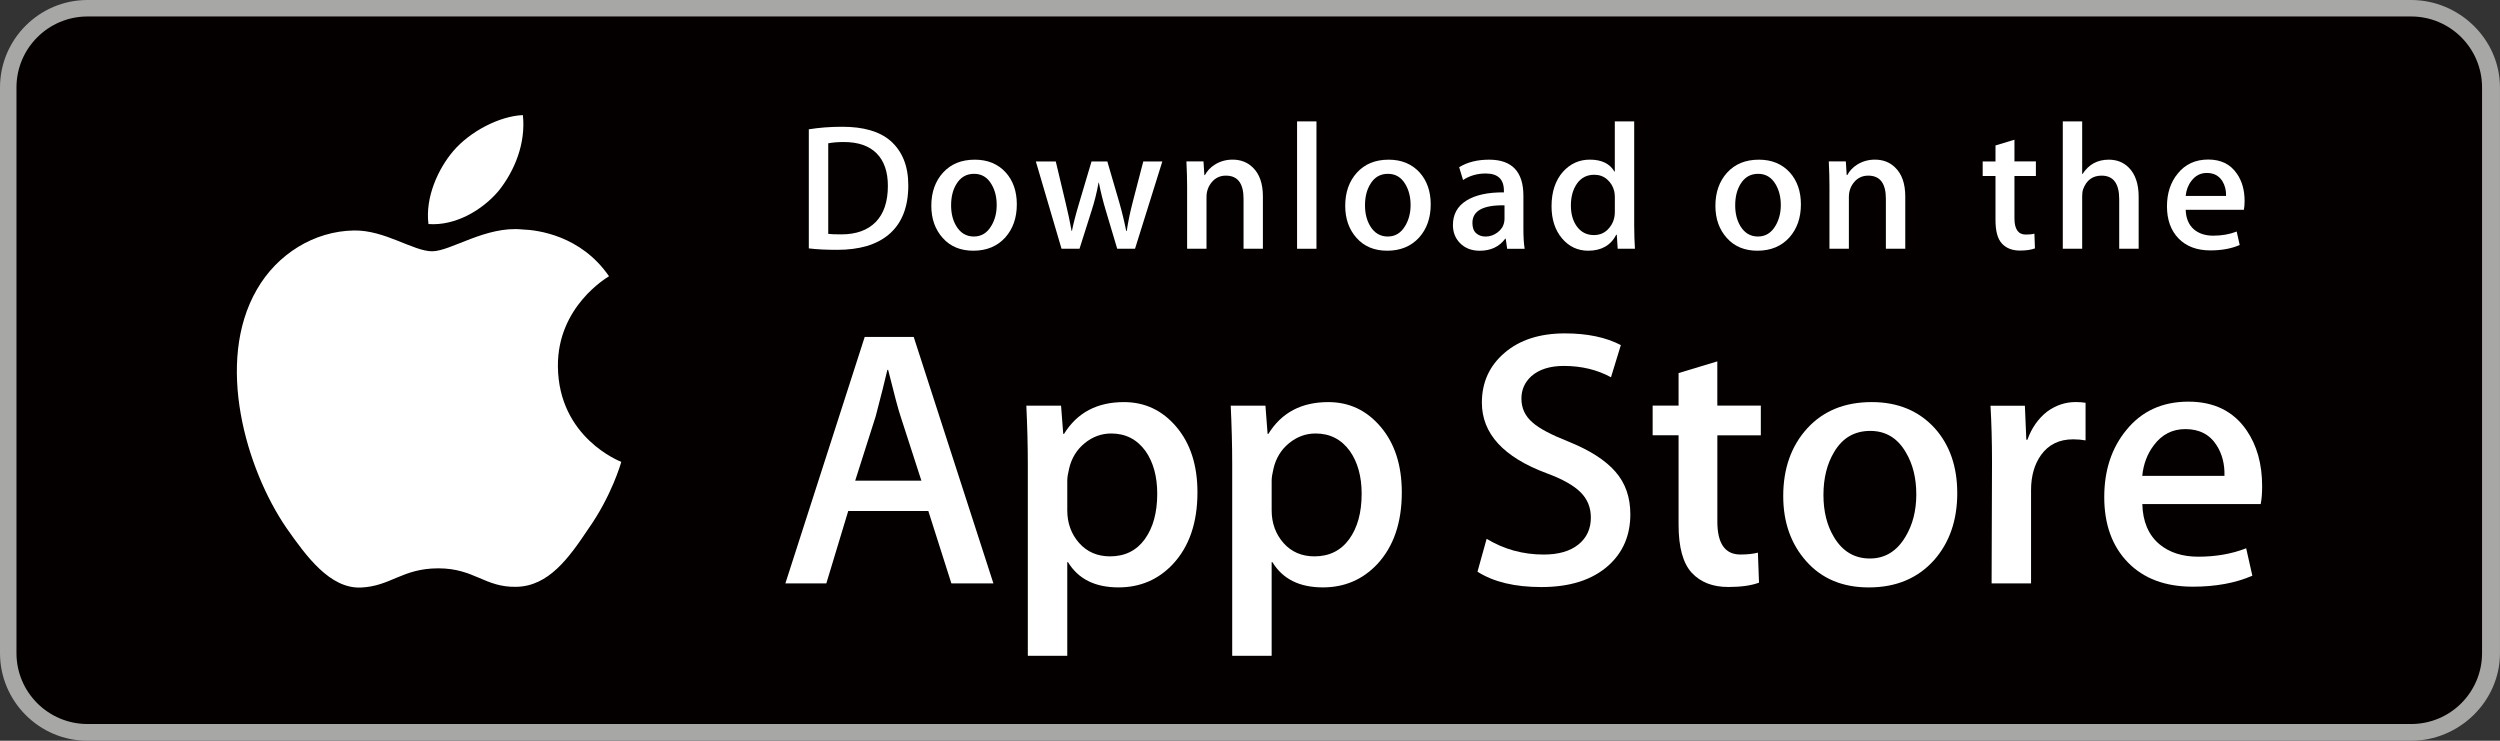 <?xml version="1.0" encoding="utf-8"?>
<!-- Generator: Adobe Illustrator 16.0.3, SVG Export Plug-In . SVG Version: 6.00 Build 0)  -->
<!DOCTYPE svg PUBLIC "-//W3C//DTD SVG 1.1//EN" "http://www.w3.org/Graphics/SVG/1.1/DTD/svg11.dtd">
<svg version="1.1" id="レイヤー_1" xmlns="http://www.w3.org/2000/svg" xmlns:xlink="http://www.w3.org/1999/xlink" x="0px"
	 y="0px" width="74.529px" height="22.083px" viewBox="0 0 74.529 22.083" enable-background="new 0 0 74.529 22.083"
	 xml:space="preserve">
<rect x="0" y="0" width="74.529" height="22.083" fill="#333333" stroke="none"/>
<g>
	<defs>
		<rect id="SVGID_1_" y="0" width="74.529" height="22.083"/>
	</defs>
	<clipPath id="SVGID_2_">
		<use xlink:href="#SVGID_1_"  overflow="visible"/>
	</clipPath>
	<path clip-path="url(#SVGID_2_)" fill="#A7A7A6" d="M71.878,22.083H2.61C1.171,22.083,0,20.908,0,19.47V2.609
		C0,1.17,1.171,0,2.61,0h69.268c1.438,0,2.65,1.17,2.65,2.609V19.47C74.528,20.908,73.315,22.083,71.878,22.083"/>
	<path clip-path="url(#SVGID_2_)" fill="#040000" d="M73.994,19.47c0,1.168-0.945,2.114-2.115,2.114H2.61
		c-1.17,0-2.119-0.946-2.119-2.114V2.608c0-1.168,0.949-2.117,2.119-2.117h69.268c1.171,0,2.116,0.949,2.116,2.117V19.47z"/>
	<path clip-path="url(#SVGID_2_)" fill="#FFFFFF" d="M16.632,10.922c-0.016-1.779,1.457-2.645,1.524-2.686
		c-0.834-1.215-2.127-1.381-2.581-1.395c-1.086-0.114-2.139,0.65-2.692,0.65c-0.564,0-1.416-0.638-2.334-0.62
		C9.367,6.89,8.262,7.573,7.655,8.636c-1.251,2.165-0.317,5.348,0.881,7.098c0.6,0.858,1.3,1.814,2.217,1.782
		c0.898-0.037,1.233-0.573,2.316-0.573c1.072,0,1.386,0.573,2.322,0.551c0.963-0.015,1.569-0.86,2.147-1.726
		c0.694-0.983,0.971-1.95,0.983-2C18.499,13.76,16.651,13.055,16.632,10.922"/>
	<path clip-path="url(#SVGID_2_)" fill="#FFFFFF" d="M14.866,5.689c0.482-0.604,0.812-1.424,0.722-2.258
		c-0.699,0.031-1.573,0.484-2.076,1.073c-0.444,0.521-0.841,1.373-0.739,2.175C13.557,6.738,14.363,6.283,14.866,5.689"/>
	<path clip-path="url(#SVGID_2_)" fill="#FFFFFF" d="M29.615,17.392h-1.253l-0.687-2.158h-2.388l-0.653,2.158h-1.221l2.365-7.347
		h1.461L29.615,17.392z M27.468,14.329l-0.621-1.919c-0.066-0.194-0.189-0.656-0.37-1.384h-0.023
		c-0.072,0.313-0.188,0.775-0.348,1.384l-0.611,1.919H27.468z"/>
	<path clip-path="url(#SVGID_2_)" fill="#FFFFFF" d="M35.698,14.678c0,0.9-0.243,1.612-0.73,2.137
		c-0.436,0.465-0.978,0.696-1.624,0.696c-0.699,0-1.199-0.25-1.505-0.752h-0.022v2.791h-1.176v-5.712
		c0-0.565-0.016-1.147-0.044-1.744h1.035l0.065,0.841h0.023c0.392-0.634,0.988-0.948,1.787-0.948c0.625,0,1.146,0.246,1.564,0.74
		S35.698,13.872,35.698,14.678 M34.499,14.721c0-0.516-0.116-0.94-0.349-1.274c-0.255-0.351-0.596-0.524-1.024-0.524
		c-0.291,0-0.555,0.098-0.79,0.289c-0.236,0.193-0.392,0.446-0.464,0.758c-0.036,0.146-0.055,0.266-0.055,0.358v0.884
		c0,0.385,0.119,0.71,0.355,0.977c0.236,0.265,0.544,0.397,0.921,0.397c0.443,0,0.789-0.172,1.035-0.512
		C34.375,15.732,34.499,15.282,34.499,14.721"/>
	<path clip-path="url(#SVGID_2_)" fill="#FFFFFF" d="M41.79,14.678c0,0.9-0.243,1.612-0.729,2.137
		c-0.437,0.465-0.979,0.696-1.624,0.696c-0.698,0-1.199-0.25-1.504-0.752H37.91v2.791h-1.176v-5.712
		c0-0.565-0.016-1.147-0.044-1.744h1.035l0.064,0.841h0.023c0.391-0.634,0.987-0.948,1.787-0.948c0.625,0,1.146,0.246,1.563,0.74
		C41.581,13.221,41.79,13.872,41.79,14.678 M40.593,14.721c0-0.516-0.117-0.94-0.351-1.274c-0.254-0.351-0.595-0.524-1.023-0.524
		c-0.291,0-0.556,0.098-0.79,0.289c-0.236,0.193-0.392,0.446-0.464,0.758c-0.035,0.146-0.055,0.266-0.055,0.358v0.884
		c0,0.385,0.119,0.71,0.354,0.977c0.235,0.264,0.543,0.397,0.922,0.397c0.442,0,0.788-0.172,1.035-0.512
		C40.469,15.732,40.593,15.282,40.593,14.721"/>
	<path clip-path="url(#SVGID_2_)" fill="#FFFFFF" d="M48.603,15.332c0,0.625-0.217,1.134-0.651,1.525
		c-0.479,0.43-1.146,0.644-2.001,0.644c-0.791,0-1.425-0.151-1.905-0.458l0.273-0.98c0.517,0.313,1.084,0.469,1.701,0.469
		c0.443,0,0.788-0.1,1.036-0.3c0.247-0.2,0.37-0.468,0.37-0.802c0-0.298-0.101-0.55-0.305-0.753
		c-0.203-0.204-0.541-0.395-1.014-0.569c-1.286-0.479-1.93-1.182-1.93-2.106c0-0.604,0.227-1.1,0.676-1.483
		c0.45-0.387,1.05-0.58,1.8-0.58c0.669,0,1.223,0.117,1.667,0.349l-0.294,0.959c-0.414-0.226-0.883-0.338-1.406-0.338
		c-0.414,0-0.738,0.103-0.969,0.307c-0.196,0.181-0.295,0.401-0.295,0.665c0,0.289,0.111,0.529,0.338,0.719
		c0.194,0.174,0.552,0.362,1.067,0.566c0.632,0.255,1.098,0.553,1.396,0.895C48.455,14.398,48.603,14.824,48.603,15.332"/>
	<path clip-path="url(#SVGID_2_)" fill="#FFFFFF" d="M52.494,12.977h-1.297v2.572c0,0.655,0.229,0.982,0.688,0.982
		c0.211,0,0.384-0.02,0.521-0.056l0.033,0.895c-0.231,0.086-0.537,0.129-0.915,0.129c-0.465,0-0.828-0.141-1.091-0.424
		c-0.26-0.284-0.392-0.761-0.392-1.429v-2.671h-0.773v-0.883h0.773v-0.97l1.155-0.349v1.319h1.297V12.977z"/>
	<path clip-path="url(#SVGID_2_)" fill="#FFFFFF" d="M58.349,14.701c0,0.813-0.233,1.481-0.698,2.005
		c-0.487,0.539-1.134,0.806-1.94,0.806c-0.777,0-1.396-0.257-1.857-0.773c-0.462-0.516-0.693-1.166-0.693-1.95
		c0-0.82,0.238-1.493,0.714-2.017c0.477-0.522,1.117-0.785,1.925-0.785c0.776,0,1.401,0.259,1.874,0.774
		C58.123,13.26,58.349,13.907,58.349,14.701 M57.128,14.738c0-0.488-0.104-0.907-0.315-1.258c-0.247-0.423-0.6-0.634-1.057-0.634
		c-0.475,0-0.833,0.212-1.08,0.634c-0.211,0.352-0.316,0.777-0.316,1.279c0,0.49,0.105,0.909,0.316,1.257
		c0.255,0.423,0.609,0.634,1.068,0.634c0.449,0,0.803-0.216,1.058-0.644C57.019,15.649,57.128,15.225,57.128,14.738"/>
	<path clip-path="url(#SVGID_2_)" fill="#FFFFFF" d="M62.174,13.129c-0.115-0.021-0.239-0.032-0.37-0.032
		c-0.414,0-0.734,0.155-0.959,0.47c-0.196,0.276-0.296,0.625-0.296,1.045v2.781h-1.176l0.012-3.63c0-0.611-0.016-1.166-0.045-1.668
		h1.025l0.043,1.014h0.033c0.124-0.348,0.32-0.629,0.588-0.839c0.262-0.19,0.545-0.284,0.851-0.284c0.108,0,0.207,0.007,0.294,0.022
		V13.129z"/>
	<path clip-path="url(#SVGID_2_)" fill="#FFFFFF" d="M67.438,14.494c0,0.211-0.014,0.388-0.043,0.533h-3.529
		c0.013,0.522,0.183,0.924,0.512,1.199c0.297,0.246,0.682,0.37,1.155,0.37c0.521,0,1-0.083,1.429-0.251l0.184,0.818
		c-0.502,0.218-1.094,0.327-1.775,0.327c-0.822,0-1.466-0.241-1.937-0.726c-0.468-0.482-0.703-1.132-0.703-1.944
		c0-0.8,0.22-1.465,0.655-1.995c0.457-0.567,1.075-0.851,1.853-0.851c0.764,0,1.342,0.283,1.733,0.851
		C67.282,13.276,67.438,13.833,67.438,14.494 M66.315,14.187c0.009-0.349-0.068-0.649-0.229-0.904
		c-0.204-0.327-0.516-0.491-0.937-0.491c-0.386,0-0.698,0.16-0.938,0.479c-0.195,0.256-0.312,0.561-0.347,0.915L66.315,14.187
		L66.315,14.187z"/>
	<path clip-path="url(#SVGID_2_)" fill="#FFFFFF" d="M27.078,5.525c0,0.651-0.194,1.139-0.584,1.468
		c-0.36,0.303-0.873,0.455-1.536,0.455c-0.329,0-0.61-0.014-0.846-0.043v-3.55c0.307-0.05,0.638-0.076,0.997-0.076
		c0.631,0,1.108,0.138,1.429,0.412C26.898,4.503,27.078,4.947,27.078,5.525 M26.469,5.542c0-0.422-0.112-0.744-0.335-0.97
		c-0.223-0.224-0.549-0.338-0.977-0.338c-0.183,0-0.338,0.013-0.466,0.038v2.7c0.071,0.01,0.201,0.015,0.39,0.015
		c0.443,0,0.784-0.123,1.026-0.369C26.347,6.372,26.469,6.013,26.469,5.542"/>
	<path clip-path="url(#SVGID_2_)" fill="#FFFFFF" d="M30.313,6.092c0,0.401-0.115,0.729-0.343,0.986
		c-0.239,0.264-0.557,0.396-0.953,0.396c-0.382,0-0.687-0.126-0.913-0.38c-0.227-0.253-0.34-0.573-0.34-0.959
		c0-0.402,0.117-0.733,0.35-0.99c0.235-0.257,0.549-0.385,0.946-0.385c0.382,0,0.689,0.126,0.922,0.38
		C30.203,5.386,30.313,5.704,30.313,6.092 M29.713,6.112c0-0.24-0.052-0.446-0.155-0.618c-0.121-0.208-0.294-0.312-0.519-0.312
		c-0.232,0-0.409,0.104-0.531,0.312c-0.104,0.172-0.154,0.381-0.154,0.628c0,0.24,0.051,0.446,0.154,0.618
		c0.126,0.207,0.3,0.311,0.525,0.311c0.221,0,0.395-0.105,0.519-0.317C29.659,6.559,29.713,6.351,29.713,6.112"/>
	<path clip-path="url(#SVGID_2_)" fill="#FFFFFF" d="M34.651,4.813l-0.814,2.603h-0.531l-0.337-1.13
		c-0.086-0.283-0.155-0.563-0.21-0.841H32.75c-0.051,0.285-0.12,0.565-0.21,0.841l-0.358,1.13h-0.536L30.88,4.813h0.594l0.295,1.237
		c0.071,0.292,0.13,0.572,0.177,0.835h0.01c0.043-0.218,0.114-0.494,0.215-0.83l0.369-1.242h0.471l0.355,1.216
		c0.085,0.297,0.154,0.582,0.208,0.857h0.016c0.04-0.268,0.098-0.553,0.177-0.857l0.316-1.216H34.651z"/>
	<path clip-path="url(#SVGID_2_)" fill="#FFFFFF" d="M37.649,7.416h-0.577V5.925c0-0.459-0.175-0.689-0.526-0.689
		c-0.17,0-0.309,0.063-0.417,0.19c-0.107,0.126-0.161,0.275-0.161,0.446v1.543H35.39V5.557c0-0.229-0.008-0.476-0.021-0.745h0.509
		l0.026,0.407h0.017c0.067-0.126,0.167-0.231,0.299-0.314c0.157-0.097,0.332-0.146,0.525-0.146c0.243,0,0.444,0.078,0.604,0.235
		c0.2,0.193,0.3,0.481,0.3,0.862V7.416z"/>
	<rect x="38.668" y="3.619" clip-path="url(#SVGID_2_)" fill="#FFFFFF" width="0.578" height="3.797"/>
	<path clip-path="url(#SVGID_2_)" fill="#FFFFFF" d="M42.652,6.092c0,0.401-0.115,0.729-0.343,0.986
		c-0.24,0.264-0.559,0.396-0.954,0.396c-0.382,0-0.688-0.126-0.913-0.38c-0.227-0.253-0.339-0.573-0.339-0.959
		c0-0.402,0.116-0.733,0.35-0.99c0.234-0.257,0.549-0.385,0.945-0.385c0.382,0,0.688,0.126,0.922,0.38
		C42.54,5.386,42.652,5.704,42.652,6.092 M42.052,6.112c0-0.24-0.053-0.446-0.155-0.618c-0.121-0.208-0.294-0.312-0.52-0.312
		c-0.232,0-0.408,0.104-0.529,0.312c-0.105,0.172-0.155,0.381-0.155,0.628c0,0.24,0.051,0.446,0.155,0.618
		c0.125,0.207,0.3,0.311,0.523,0.311c0.222,0,0.395-0.105,0.52-0.317C41.997,6.559,42.052,6.351,42.052,6.112"/>
	<path clip-path="url(#SVGID_2_)" fill="#FFFFFF" d="M45.452,7.417h-0.521l-0.043-0.3h-0.016c-0.177,0.239-0.431,0.358-0.76,0.358
		c-0.245,0-0.445-0.079-0.594-0.235c-0.137-0.143-0.204-0.32-0.204-0.531c0-0.317,0.133-0.56,0.398-0.727
		c0.267-0.168,0.642-0.251,1.122-0.247V5.687c0-0.343-0.179-0.515-0.54-0.515c-0.257,0-0.482,0.066-0.678,0.194L43.5,4.985
		c0.242-0.15,0.54-0.225,0.894-0.225c0.68,0,1.021,0.359,1.021,1.076v0.958C45.414,7.055,45.427,7.262,45.452,7.417 M44.852,6.521
		V6.121c-0.64-0.011-0.957,0.164-0.957,0.524c0,0.136,0.035,0.237,0.109,0.306c0.076,0.067,0.17,0.101,0.284,0.101
		c0.126,0,0.245-0.041,0.353-0.121c0.109-0.08,0.177-0.182,0.2-0.307C44.848,6.594,44.852,6.561,44.852,6.521"/>
	<path clip-path="url(#SVGID_2_)" fill="#FFFFFF" d="M48.74,7.416h-0.514l-0.027-0.418h-0.016c-0.164,0.317-0.443,0.476-0.836,0.476
		c-0.313,0-0.575-0.123-0.782-0.369c-0.207-0.246-0.311-0.565-0.311-0.958c0-0.422,0.112-0.763,0.337-1.023
		c0.219-0.243,0.486-0.365,0.805-0.365c0.348,0,0.594,0.118,0.731,0.354h0.013V3.619h0.578v3.095
		C48.719,6.967,48.726,7.201,48.74,7.416 M48.141,6.318V5.884c0-0.075-0.007-0.135-0.018-0.182
		c-0.032-0.139-0.102-0.256-0.209-0.351c-0.106-0.095-0.237-0.141-0.386-0.141c-0.216,0-0.385,0.085-0.51,0.256
		c-0.123,0.172-0.187,0.391-0.187,0.66c0,0.256,0.061,0.465,0.179,0.626c0.125,0.171,0.295,0.256,0.506,0.256
		c0.189,0,0.342-0.071,0.457-0.213C48.085,6.663,48.141,6.504,48.141,6.318"/>
	<path clip-path="url(#SVGID_2_)" fill="#FFFFFF" d="M53.688,6.092c0,0.401-0.115,0.729-0.343,0.986
		c-0.239,0.264-0.557,0.396-0.953,0.396c-0.382,0-0.687-0.126-0.913-0.38c-0.228-0.253-0.34-0.573-0.34-0.959
		c0-0.402,0.117-0.733,0.35-0.99c0.235-0.257,0.549-0.385,0.947-0.385c0.381,0,0.688,0.126,0.921,0.38
		C53.576,5.386,53.688,5.704,53.688,6.092 M53.089,6.112c0-0.24-0.054-0.446-0.155-0.618c-0.122-0.208-0.295-0.312-0.521-0.312
		c-0.231,0-0.408,0.104-0.53,0.312c-0.104,0.172-0.154,0.381-0.154,0.628c0,0.24,0.051,0.446,0.154,0.618
		c0.126,0.207,0.3,0.311,0.524,0.311c0.221,0,0.396-0.105,0.521-0.317C53.033,6.559,53.089,6.351,53.089,6.112"/>
	<path clip-path="url(#SVGID_2_)" fill="#FFFFFF" d="M56.799,7.416h-0.578V5.925c0-0.459-0.176-0.689-0.525-0.689
		c-0.171,0-0.31,0.063-0.418,0.19c-0.107,0.126-0.16,0.275-0.16,0.446v1.543h-0.579V5.557c0-0.229-0.007-0.476-0.02-0.745h0.508
		l0.026,0.407h0.017c0.067-0.126,0.167-0.231,0.299-0.314c0.158-0.097,0.332-0.146,0.525-0.146c0.243,0,0.445,0.078,0.604,0.235
		c0.2,0.193,0.301,0.481,0.301,0.862V7.416z"/>
	<path clip-path="url(#SVGID_2_)" fill="#FFFFFF" d="M60.692,5.247h-0.638v1.264c0,0.321,0.114,0.482,0.337,0.482
		c0.105,0,0.191-0.009,0.258-0.027l0.016,0.439c-0.115,0.043-0.264,0.065-0.45,0.065c-0.228,0-0.406-0.071-0.534-0.209
		c-0.13-0.14-0.192-0.373-0.192-0.702V5.247h-0.382V4.813h0.382V4.336l0.565-0.171v0.647h0.639V5.247z"/>
	<path clip-path="url(#SVGID_2_)" fill="#FFFFFF" d="M63.756,7.416h-0.579V5.937c0-0.467-0.176-0.701-0.525-0.701
		c-0.268,0-0.451,0.135-0.551,0.406c-0.019,0.057-0.028,0.127-0.028,0.209v1.564h-0.578V3.619h0.578v1.568h0.011
		c0.184-0.285,0.443-0.427,0.782-0.427c0.24,0,0.438,0.078,0.595,0.235c0.196,0.196,0.296,0.488,0.296,0.873V7.416z"/>
	<path clip-path="url(#SVGID_2_)" fill="#FFFFFF" d="M66.915,5.991c0,0.105-0.008,0.192-0.022,0.263h-1.734
		c0.008,0.257,0.091,0.453,0.251,0.589c0.146,0.121,0.337,0.183,0.567,0.183c0.257,0,0.491-0.041,0.702-0.123l0.09,0.401
		c-0.246,0.107-0.537,0.161-0.873,0.161c-0.402,0-0.72-0.119-0.95-0.356c-0.229-0.238-0.345-0.556-0.345-0.956
		c0-0.393,0.107-0.719,0.322-0.98c0.223-0.278,0.527-0.417,0.909-0.417c0.375,0,0.659,0.139,0.85,0.417
		C66.838,5.394,66.915,5.667,66.915,5.991 M66.363,5.842c0.004-0.172-0.034-0.319-0.112-0.444c-0.102-0.16-0.254-0.242-0.461-0.242
		c-0.189,0-0.343,0.079-0.46,0.236c-0.098,0.126-0.154,0.275-0.172,0.45H66.363z"/>
</g>
</svg>
